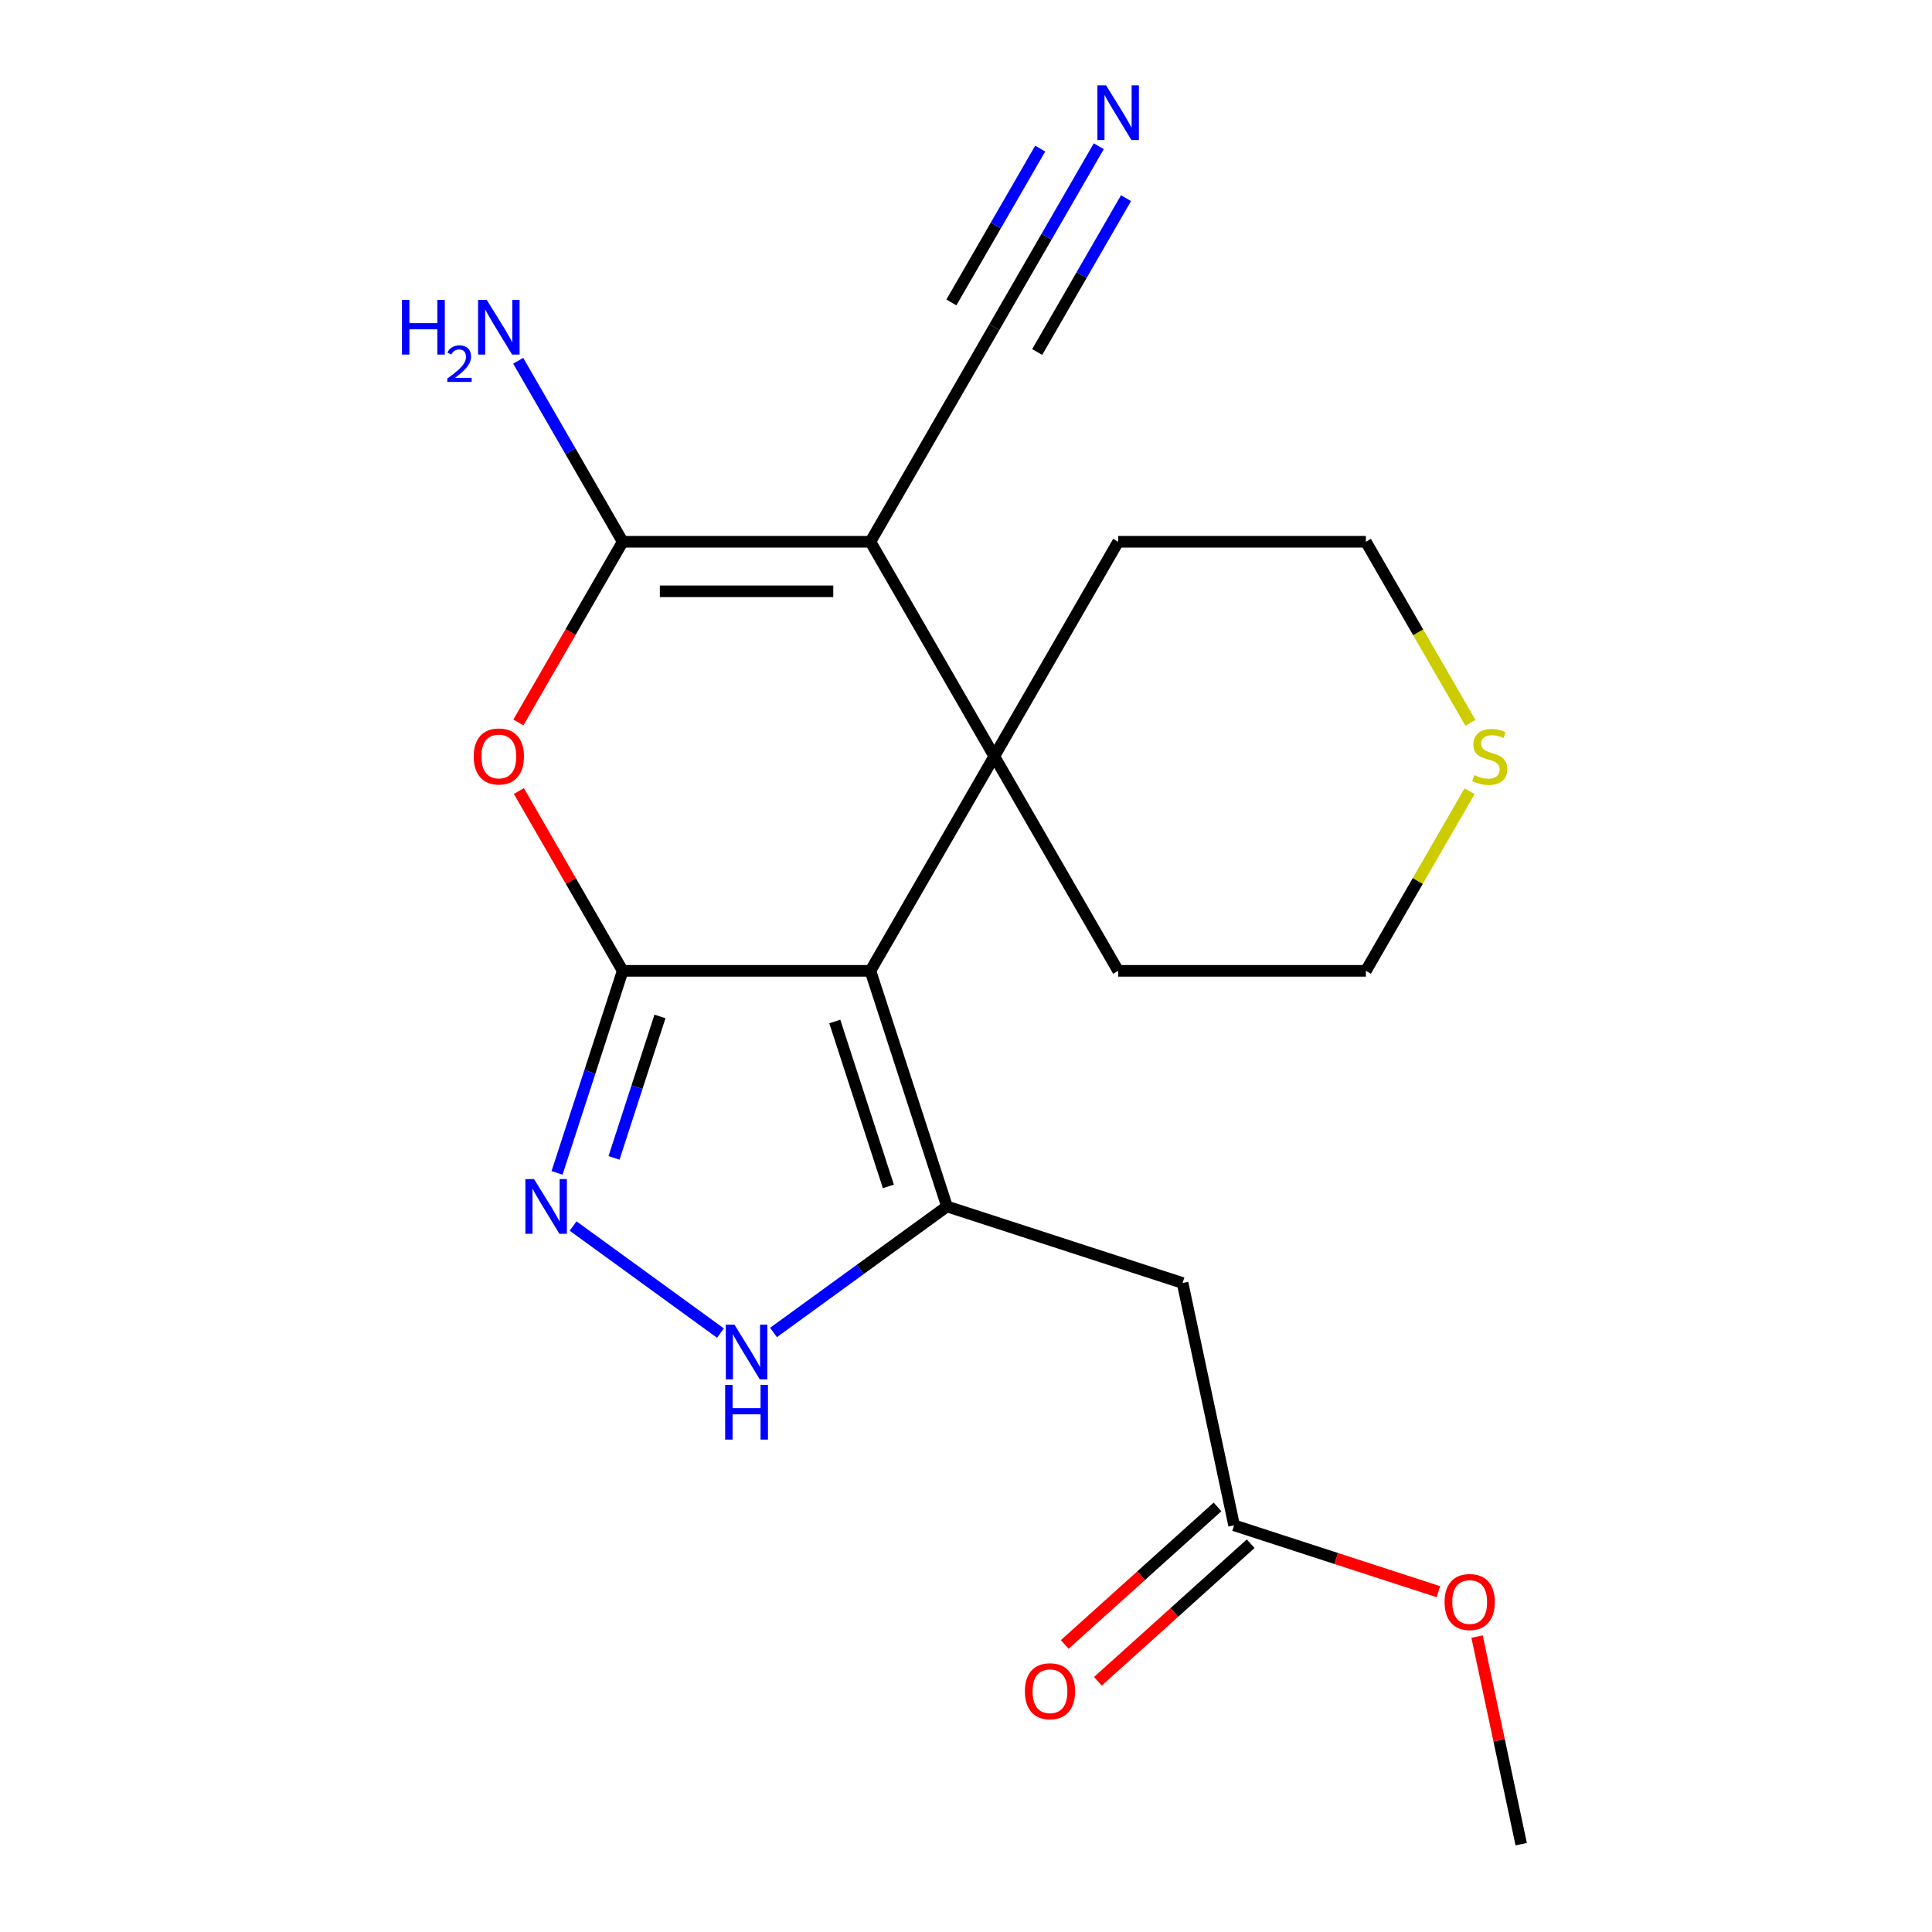 <?xml version='1.0' encoding='iso-8859-1'?>
<svg version='1.1' baseProfile='full'
              xmlns='http://www.w3.org/2000/svg'
                      xmlns:rdkit='http://www.rdkit.org/xml'
                      xmlns:xlink='http://www.w3.org/1999/xlink'
                  xml:space='preserve'
width='1000px' height='1000px' viewBox='0 0 1000 1000'>
<!-- END OF HEADER -->
<rect style='opacity:1.0;fill:#FFFFFF;stroke:none' width='1000' height='1000' x='0' y='0'> </rect>
<path class='bond-0' d='M 450.532,502.506 L 322.308,502.506' style='fill:none;fill-rule:evenodd;stroke:#000000;stroke-width:6px;stroke-linecap:butt;stroke-linejoin:miter;stroke-opacity:1' />
<path class='bond-2' d='M 450.532,502.506 L 514.644,391.461' style='fill:none;fill-rule:evenodd;stroke:#000000;stroke-width:6px;stroke-linecap:butt;stroke-linejoin:miter;stroke-opacity:1' />
<path class='bond-3' d='M 450.532,502.506 L 490.155,624.454' style='fill:none;fill-rule:evenodd;stroke:#000000;stroke-width:6px;stroke-linecap:butt;stroke-linejoin:miter;stroke-opacity:1' />
<path class='bond-3' d='M 432.086,528.723 L 459.822,614.087' style='fill:none;fill-rule:evenodd;stroke:#000000;stroke-width:6px;stroke-linecap:butt;stroke-linejoin:miter;stroke-opacity:1' />
<path class='bond-5' d='M 322.308,502.506 L 295.438,455.966' style='fill:none;fill-rule:evenodd;stroke:#000000;stroke-width:6px;stroke-linecap:butt;stroke-linejoin:miter;stroke-opacity:1' />
<path class='bond-5' d='M 295.438,455.966 L 268.568,409.426' style='fill:none;fill-rule:evenodd;stroke:#FF0000;stroke-width:6px;stroke-linecap:butt;stroke-linejoin:miter;stroke-opacity:1' />
<path class='bond-6' d='M 322.308,502.506 L 305.317,554.797' style='fill:none;fill-rule:evenodd;stroke:#000000;stroke-width:6px;stroke-linecap:butt;stroke-linejoin:miter;stroke-opacity:1' />
<path class='bond-6' d='M 305.317,554.797 L 288.327,607.089' style='fill:none;fill-rule:evenodd;stroke:#0000FF;stroke-width:6px;stroke-linecap:butt;stroke-linejoin:miter;stroke-opacity:1' />
<path class='bond-6' d='M 341.6,526.118 L 329.707,562.722' style='fill:none;fill-rule:evenodd;stroke:#000000;stroke-width:6px;stroke-linecap:butt;stroke-linejoin:miter;stroke-opacity:1' />
<path class='bond-6' d='M 329.707,562.722 L 317.814,599.326' style='fill:none;fill-rule:evenodd;stroke:#0000FF;stroke-width:6px;stroke-linecap:butt;stroke-linejoin:miter;stroke-opacity:1' />
<path class='bond-1' d='M 450.532,280.415 L 514.644,391.461' style='fill:none;fill-rule:evenodd;stroke:#000000;stroke-width:6px;stroke-linecap:butt;stroke-linejoin:miter;stroke-opacity:1' />
<path class='bond-4' d='M 450.532,280.415 L 322.308,280.415' style='fill:none;fill-rule:evenodd;stroke:#000000;stroke-width:6px;stroke-linecap:butt;stroke-linejoin:miter;stroke-opacity:1' />
<path class='bond-4' d='M 431.298,306.06 L 341.541,306.06' style='fill:none;fill-rule:evenodd;stroke:#000000;stroke-width:6px;stroke-linecap:butt;stroke-linejoin:miter;stroke-opacity:1' />
<path class='bond-9' d='M 450.532,280.415 L 514.644,169.37' style='fill:none;fill-rule:evenodd;stroke:#000000;stroke-width:6px;stroke-linecap:butt;stroke-linejoin:miter;stroke-opacity:1' />
<path class='bond-15' d='M 514.644,391.461 L 578.756,280.415' style='fill:none;fill-rule:evenodd;stroke:#000000;stroke-width:6px;stroke-linecap:butt;stroke-linejoin:miter;stroke-opacity:1' />
<path class='bond-16' d='M 514.644,391.461 L 578.756,502.506' style='fill:none;fill-rule:evenodd;stroke:#000000;stroke-width:6px;stroke-linecap:butt;stroke-linejoin:miter;stroke-opacity:1' />
<path class='bond-7' d='M 490.155,624.454 L 445.26,657.072' style='fill:none;fill-rule:evenodd;stroke:#000000;stroke-width:6px;stroke-linecap:butt;stroke-linejoin:miter;stroke-opacity:1' />
<path class='bond-7' d='M 445.26,657.072 L 400.365,689.691' style='fill:none;fill-rule:evenodd;stroke:#0000FF;stroke-width:6px;stroke-linecap:butt;stroke-linejoin:miter;stroke-opacity:1' />
<path class='bond-8' d='M 490.155,624.454 L 612.104,664.078' style='fill:none;fill-rule:evenodd;stroke:#000000;stroke-width:6px;stroke-linecap:butt;stroke-linejoin:miter;stroke-opacity:1' />
<path class='bond-12' d='M 322.308,280.415 L 295.265,233.576' style='fill:none;fill-rule:evenodd;stroke:#000000;stroke-width:6px;stroke-linecap:butt;stroke-linejoin:miter;stroke-opacity:1' />
<path class='bond-12' d='M 295.265,233.576 L 268.222,186.736' style='fill:none;fill-rule:evenodd;stroke:#0000FF;stroke-width:6px;stroke-linecap:butt;stroke-linejoin:miter;stroke-opacity:1' />
<path class='bond-22' d='M 322.308,280.415 L 295.311,327.175' style='fill:none;fill-rule:evenodd;stroke:#000000;stroke-width:6px;stroke-linecap:butt;stroke-linejoin:miter;stroke-opacity:1' />
<path class='bond-22' d='M 295.311,327.175 L 268.314,373.935' style='fill:none;fill-rule:evenodd;stroke:#FF0000;stroke-width:6px;stroke-linecap:butt;stroke-linejoin:miter;stroke-opacity:1' />
<path class='bond-21' d='M 296.63,634.586 L 372.905,690.004' style='fill:none;fill-rule:evenodd;stroke:#0000FF;stroke-width:6px;stroke-linecap:butt;stroke-linejoin:miter;stroke-opacity:1' />
<path class='bond-11' d='M 612.104,664.078 L 638.763,789.5' style='fill:none;fill-rule:evenodd;stroke:#000000;stroke-width:6px;stroke-linecap:butt;stroke-linejoin:miter;stroke-opacity:1' />
<path class='bond-10' d='M 514.644,169.37 L 541.687,122.53' style='fill:none;fill-rule:evenodd;stroke:#000000;stroke-width:6px;stroke-linecap:butt;stroke-linejoin:miter;stroke-opacity:1' />
<path class='bond-10' d='M 541.687,122.53 L 568.73,75.69' style='fill:none;fill-rule:evenodd;stroke:#0000FF;stroke-width:6px;stroke-linecap:butt;stroke-linejoin:miter;stroke-opacity:1' />
<path class='bond-10' d='M 536.853,182.192 L 559.84,142.379' style='fill:none;fill-rule:evenodd;stroke:#000000;stroke-width:6px;stroke-linecap:butt;stroke-linejoin:miter;stroke-opacity:1' />
<path class='bond-10' d='M 559.84,142.379 L 582.826,102.565' style='fill:none;fill-rule:evenodd;stroke:#0000FF;stroke-width:6px;stroke-linecap:butt;stroke-linejoin:miter;stroke-opacity:1' />
<path class='bond-10' d='M 492.435,156.548 L 515.421,116.734' style='fill:none;fill-rule:evenodd;stroke:#000000;stroke-width:6px;stroke-linecap:butt;stroke-linejoin:miter;stroke-opacity:1' />
<path class='bond-10' d='M 515.421,116.734 L 538.408,76.92' style='fill:none;fill-rule:evenodd;stroke:#0000FF;stroke-width:6px;stroke-linecap:butt;stroke-linejoin:miter;stroke-opacity:1' />
<path class='bond-14' d='M 630.183,779.971 L 590.641,815.575' style='fill:none;fill-rule:evenodd;stroke:#000000;stroke-width:6px;stroke-linecap:butt;stroke-linejoin:miter;stroke-opacity:1' />
<path class='bond-14' d='M 590.641,815.575 L 551.1,851.178' style='fill:none;fill-rule:evenodd;stroke:#FF0000;stroke-width:6px;stroke-linecap:butt;stroke-linejoin:miter;stroke-opacity:1' />
<path class='bond-14' d='M 647.343,799.029 L 607.801,834.632' style='fill:none;fill-rule:evenodd;stroke:#000000;stroke-width:6px;stroke-linecap:butt;stroke-linejoin:miter;stroke-opacity:1' />
<path class='bond-14' d='M 607.801,834.632 L 568.259,870.236' style='fill:none;fill-rule:evenodd;stroke:#FF0000;stroke-width:6px;stroke-linecap:butt;stroke-linejoin:miter;stroke-opacity:1' />
<path class='bond-17' d='M 638.763,789.5 L 691.634,806.679' style='fill:none;fill-rule:evenodd;stroke:#000000;stroke-width:6px;stroke-linecap:butt;stroke-linejoin:miter;stroke-opacity:1' />
<path class='bond-17' d='M 691.634,806.679 L 744.506,823.858' style='fill:none;fill-rule:evenodd;stroke:#FF0000;stroke-width:6px;stroke-linecap:butt;stroke-linejoin:miter;stroke-opacity:1' />
<path class='bond-13' d='M 760.65,409.546 L 733.815,456.026' style='fill:none;fill-rule:evenodd;stroke:#CCCC00;stroke-width:6px;stroke-linecap:butt;stroke-linejoin:miter;stroke-opacity:1' />
<path class='bond-13' d='M 733.815,456.026 L 706.98,502.506' style='fill:none;fill-rule:evenodd;stroke:#000000;stroke-width:6px;stroke-linecap:butt;stroke-linejoin:miter;stroke-opacity:1' />
<path class='bond-23' d='M 761.089,374.135 L 734.035,327.275' style='fill:none;fill-rule:evenodd;stroke:#CCCC00;stroke-width:6px;stroke-linecap:butt;stroke-linejoin:miter;stroke-opacity:1' />
<path class='bond-23' d='M 734.035,327.275 L 706.98,280.415' style='fill:none;fill-rule:evenodd;stroke:#000000;stroke-width:6px;stroke-linecap:butt;stroke-linejoin:miter;stroke-opacity:1' />
<path class='bond-19' d='M 578.756,280.415 L 706.98,280.415' style='fill:none;fill-rule:evenodd;stroke:#000000;stroke-width:6px;stroke-linecap:butt;stroke-linejoin:miter;stroke-opacity:1' />
<path class='bond-18' d='M 578.756,502.506 L 706.98,502.506' style='fill:none;fill-rule:evenodd;stroke:#000000;stroke-width:6px;stroke-linecap:butt;stroke-linejoin:miter;stroke-opacity:1' />
<path class='bond-20' d='M 764.53,847.089 L 775.95,900.817' style='fill:none;fill-rule:evenodd;stroke:#FF0000;stroke-width:6px;stroke-linecap:butt;stroke-linejoin:miter;stroke-opacity:1' />
<path class='bond-20' d='M 775.95,900.817 L 787.371,954.545' style='fill:none;fill-rule:evenodd;stroke:#000000;stroke-width:6px;stroke-linecap:butt;stroke-linejoin:miter;stroke-opacity:1' />
<path  class='atom-6' d='M 245.196 391.541
Q 245.196 384.741, 248.556 380.941
Q 251.916 377.141, 258.196 377.141
Q 264.476 377.141, 267.836 380.941
Q 271.196 384.741, 271.196 391.541
Q 271.196 398.421, 267.796 402.341
Q 264.396 406.221, 258.196 406.221
Q 251.956 406.221, 248.556 402.341
Q 245.196 398.461, 245.196 391.541
M 258.196 403.021
Q 262.516 403.021, 264.836 400.141
Q 267.196 397.221, 267.196 391.541
Q 267.196 385.981, 264.836 383.181
Q 262.516 380.341, 258.196 380.341
Q 253.876 380.341, 251.516 383.141
Q 249.196 385.941, 249.196 391.541
Q 249.196 397.261, 251.516 400.141
Q 253.876 403.021, 258.196 403.021
' fill='#FF0000'/>
<path  class='atom-7' d='M 276.424 610.294
L 285.704 625.294
Q 286.624 626.774, 288.104 629.454
Q 289.584 632.134, 289.664 632.294
L 289.664 610.294
L 293.424 610.294
L 293.424 638.614
L 289.544 638.614
L 279.584 622.214
Q 278.424 620.294, 277.184 618.094
Q 275.984 615.894, 275.624 615.214
L 275.624 638.614
L 271.944 638.614
L 271.944 610.294
L 276.424 610.294
' fill='#0000FF'/>
<path  class='atom-8' d='M 380.16 685.663
L 389.44 700.663
Q 390.36 702.143, 391.84 704.823
Q 393.32 707.503, 393.4 707.663
L 393.4 685.663
L 397.16 685.663
L 397.16 713.983
L 393.28 713.983
L 383.32 697.583
Q 382.16 695.663, 380.92 693.463
Q 379.72 691.263, 379.36 690.583
L 379.36 713.983
L 375.68 713.983
L 375.68 685.663
L 380.16 685.663
' fill='#0000FF'/>
<path  class='atom-8' d='M 375.34 716.815
L 379.18 716.815
L 379.18 728.855
L 393.66 728.855
L 393.66 716.815
L 397.5 716.815
L 397.5 745.135
L 393.66 745.135
L 393.66 732.055
L 379.18 732.055
L 379.18 745.135
L 375.34 745.135
L 375.34 716.815
' fill='#0000FF'/>
<path  class='atom-11' d='M 572.496 44.165
L 581.776 59.165
Q 582.696 60.645, 584.176 63.325
Q 585.656 66.005, 585.736 66.165
L 585.736 44.165
L 589.496 44.165
L 589.496 72.485
L 585.616 72.485
L 575.656 56.085
Q 574.496 54.165, 573.256 51.965
Q 572.056 49.765, 571.696 49.085
L 571.696 72.485
L 568.016 72.485
L 568.016 44.165
L 572.496 44.165
' fill='#0000FF'/>
<path  class='atom-13' d='M 208.063 155.21
L 211.903 155.21
L 211.903 167.25
L 226.383 167.25
L 226.383 155.21
L 230.223 155.21
L 230.223 183.53
L 226.383 183.53
L 226.383 170.45
L 211.903 170.45
L 211.903 183.53
L 208.063 183.53
L 208.063 155.21
' fill='#0000FF'/>
<path  class='atom-13' d='M 231.596 182.536
Q 232.282 180.768, 233.919 179.791
Q 235.556 178.788, 237.826 178.788
Q 240.651 178.788, 242.235 180.319
Q 243.819 181.85, 243.819 184.569
Q 243.819 187.341, 241.76 189.928
Q 239.727 192.516, 235.503 195.578
L 244.136 195.578
L 244.136 197.69
L 231.543 197.69
L 231.543 195.921
Q 235.028 193.44, 237.087 191.592
Q 239.172 189.744, 240.176 188.08
Q 241.179 186.417, 241.179 184.701
Q 241.179 182.906, 240.281 181.903
Q 239.384 180.9, 237.826 180.9
Q 236.321 180.9, 235.318 181.507
Q 234.315 182.114, 233.602 183.46
L 231.596 182.536
' fill='#0000FF'/>
<path  class='atom-13' d='M 251.936 155.21
L 261.216 170.21
Q 262.136 171.69, 263.616 174.37
Q 265.096 177.05, 265.176 177.21
L 265.176 155.21
L 268.936 155.21
L 268.936 183.53
L 265.056 183.53
L 255.096 167.13
Q 253.936 165.21, 252.696 163.01
Q 251.496 160.81, 251.136 160.13
L 251.136 183.53
L 247.456 183.53
L 247.456 155.21
L 251.936 155.21
' fill='#0000FF'/>
<path  class='atom-14' d='M 763.092 401.181
Q 763.412 401.301, 764.732 401.861
Q 766.052 402.421, 767.492 402.781
Q 768.972 403.101, 770.412 403.101
Q 773.092 403.101, 774.652 401.821
Q 776.212 400.501, 776.212 398.221
Q 776.212 396.661, 775.412 395.701
Q 774.652 394.741, 773.452 394.221
Q 772.252 393.701, 770.252 393.101
Q 767.732 392.341, 766.212 391.621
Q 764.732 390.901, 763.652 389.381
Q 762.612 387.861, 762.612 385.301
Q 762.612 381.741, 765.012 379.541
Q 767.452 377.341, 772.252 377.341
Q 775.532 377.341, 779.252 378.901
L 778.332 381.981
Q 774.932 380.581, 772.372 380.581
Q 769.612 380.581, 768.092 381.741
Q 766.572 382.861, 766.612 384.821
Q 766.612 386.341, 767.372 387.261
Q 768.172 388.181, 769.292 388.701
Q 770.452 389.221, 772.372 389.821
Q 774.932 390.621, 776.452 391.421
Q 777.972 392.221, 779.052 393.861
Q 780.172 395.461, 780.172 398.221
Q 780.172 402.141, 777.532 404.261
Q 774.932 406.341, 770.572 406.341
Q 768.052 406.341, 766.132 405.781
Q 764.252 405.261, 762.012 404.341
L 763.092 401.181
' fill='#CCCC00'/>
<path  class='atom-15' d='M 530.474 875.379
Q 530.474 868.579, 533.834 864.779
Q 537.194 860.979, 543.474 860.979
Q 549.754 860.979, 553.114 864.779
Q 556.474 868.579, 556.474 875.379
Q 556.474 882.259, 553.074 886.179
Q 549.674 890.059, 543.474 890.059
Q 537.234 890.059, 533.834 886.179
Q 530.474 882.299, 530.474 875.379
M 543.474 886.859
Q 547.794 886.859, 550.114 883.979
Q 552.474 881.059, 552.474 875.379
Q 552.474 869.819, 550.114 867.019
Q 547.794 864.179, 543.474 864.179
Q 539.154 864.179, 536.794 866.979
Q 534.474 869.779, 534.474 875.379
Q 534.474 881.099, 536.794 883.979
Q 539.154 886.859, 543.474 886.859
' fill='#FF0000'/>
<path  class='atom-18' d='M 747.711 829.203
Q 747.711 822.403, 751.071 818.603
Q 754.431 814.803, 760.711 814.803
Q 766.991 814.803, 770.351 818.603
Q 773.711 822.403, 773.711 829.203
Q 773.711 836.083, 770.311 840.003
Q 766.911 843.883, 760.711 843.883
Q 754.471 843.883, 751.071 840.003
Q 747.711 836.123, 747.711 829.203
M 760.711 840.683
Q 765.031 840.683, 767.351 837.803
Q 769.711 834.883, 769.711 829.203
Q 769.711 823.643, 767.351 820.843
Q 765.031 818.003, 760.711 818.003
Q 756.391 818.003, 754.031 820.803
Q 751.711 823.603, 751.711 829.203
Q 751.711 834.923, 754.031 837.803
Q 756.391 840.683, 760.711 840.683
' fill='#FF0000'/>
</svg>
